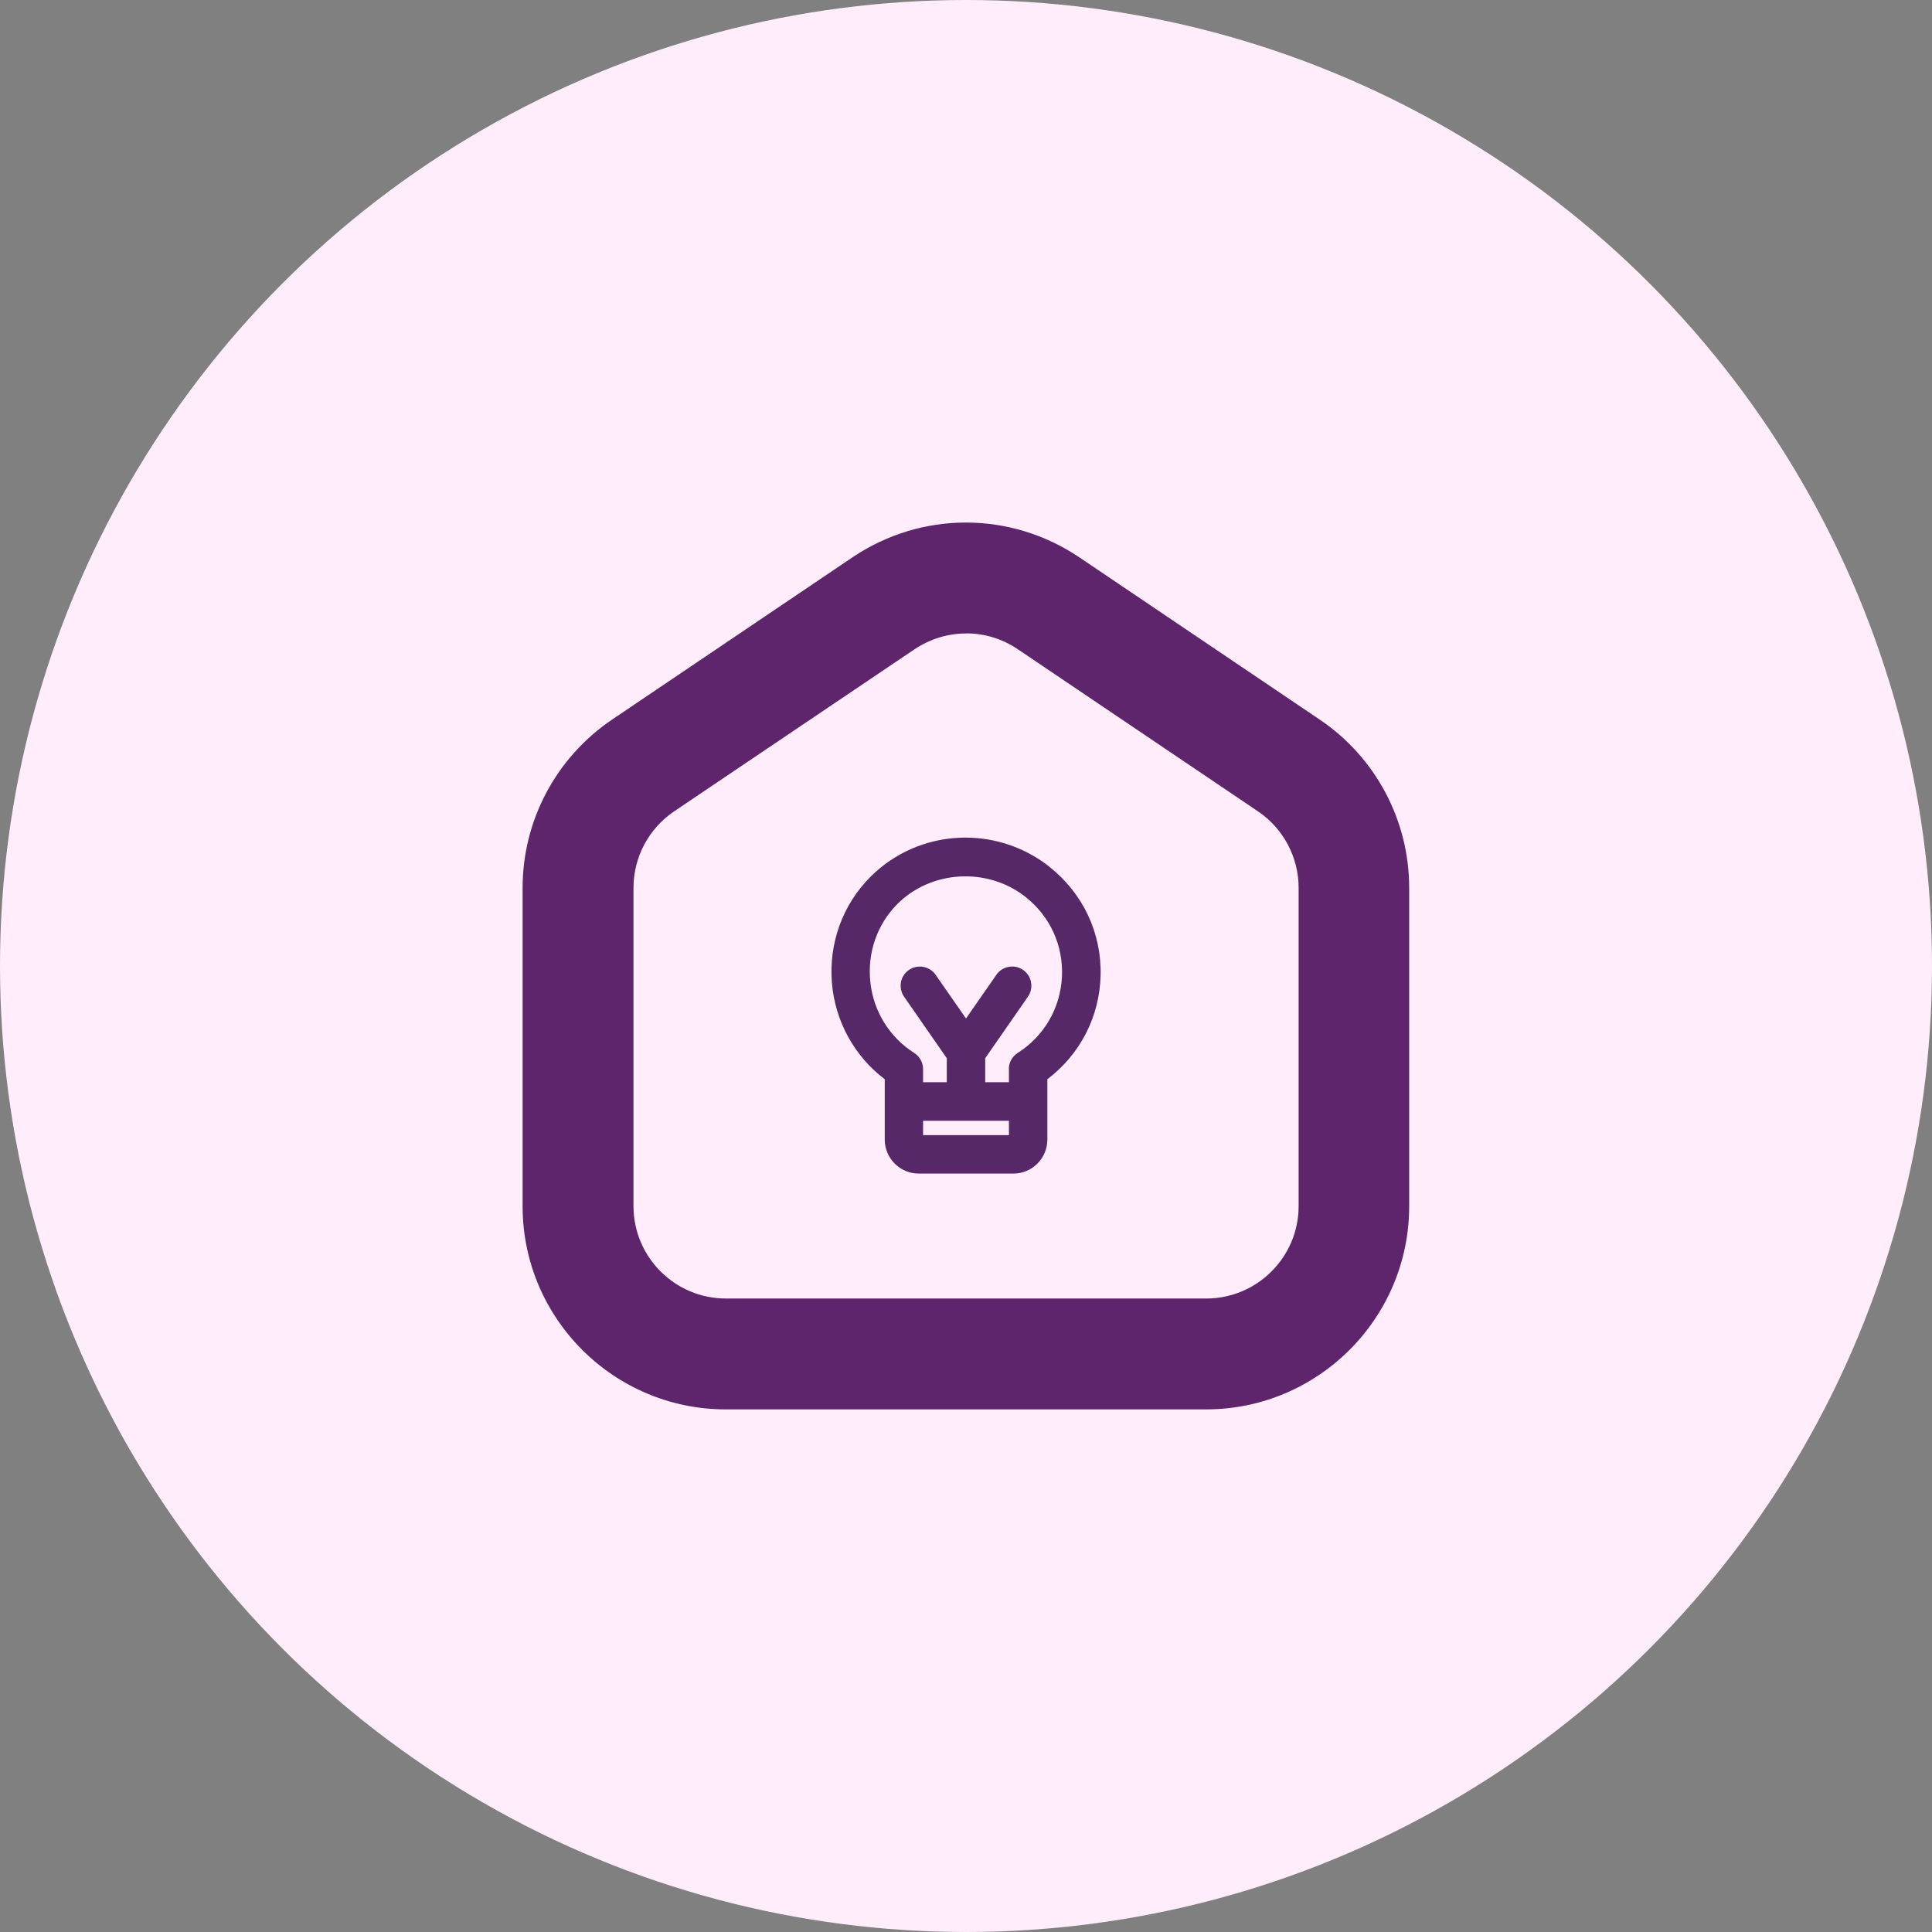 <?xml version="1.0" encoding="UTF-8"?><svg id="Layer_1" xmlns="http://www.w3.org/2000/svg" viewBox="0 0 180 180"><rect x="0" y="0" width="180" height="180" fill="#808080" stroke="none"/><defs><style>.cls-1{fill:#572868;}.cls-2{fill:#5e256c;}.cls-3{fill:#ffedfc;}</style></defs><circle class="cls-3" cx="90" cy="90" r="90"/><path class="cls-2" d="M112.37,131.31h-44.75c-10.44,0-18.93-8.49-18.93-18.93v-29.65c0-6.3,3.12-12.16,8.34-15.69l22.37-15.1c6.43-4.34,14.75-4.34,21.18,0l22.37,15.1c5.22,3.52,8.34,9.39,8.34,15.69v29.65c0,10.44-8.49,18.93-18.93,18.93ZM90,59.02c-1.67,0-3.35.5-4.81,1.48l-22.38,15.09c-2.37,1.6-3.79,4.27-3.79,7.13v29.65c0,4.75,3.86,8.61,8.61,8.61h44.75c4.75,0,8.61-3.86,8.61-8.61v-29.65c0-2.86-1.42-5.53-3.79-7.13l-22.37-15.1c-1.46-.99-3.14-1.48-4.81-1.48Z"/><path class="cls-1" d="M97.77,80.75c-5-3.94-12.17-3.55-16.66.93-2.6,2.59-3.91,6.2-3.6,9.92.3,3.55,2.09,6.81,4.92,8.95v5.62c0,1.75,1.42,3.17,3.17,3.17h8.81c1.75,0,3.17-1.42,3.17-3.17v-5.62c3.05-2.31,4.86-5.82,4.96-9.65.1-3.98-1.64-7.67-4.77-10.14ZM94,104.42v1.34h-8v-1.34h8ZM94,99.61v1.22h-2.21v-2.24l3.98-5.73c.27-.39.38-.87.29-1.34-.08-.47-.35-.88-.74-1.15-.39-.28-.87-.38-1.34-.29-.47.08-.88.35-1.15.74l-2.83,4.07-2.83-4.07c-.56-.81-1.68-1.01-2.49-.45-.39.27-.66.68-.74,1.15-.08.47.02.95.29,1.34l3.98,5.73v2.24h-2.21v-1.22c0-.61-.31-1.18-.83-1.51-2.3-1.47-3.79-3.87-4.08-6.59-.3-2.74.63-5.4,2.53-7.3,3.16-3.15,8.4-3.43,11.92-.65,2.3,1.82,3.54,4.53,3.4,7.45-.15,2.92-1.65,5.51-4.12,7.09-.52.33-.83.89-.83,1.51Z"/></svg>